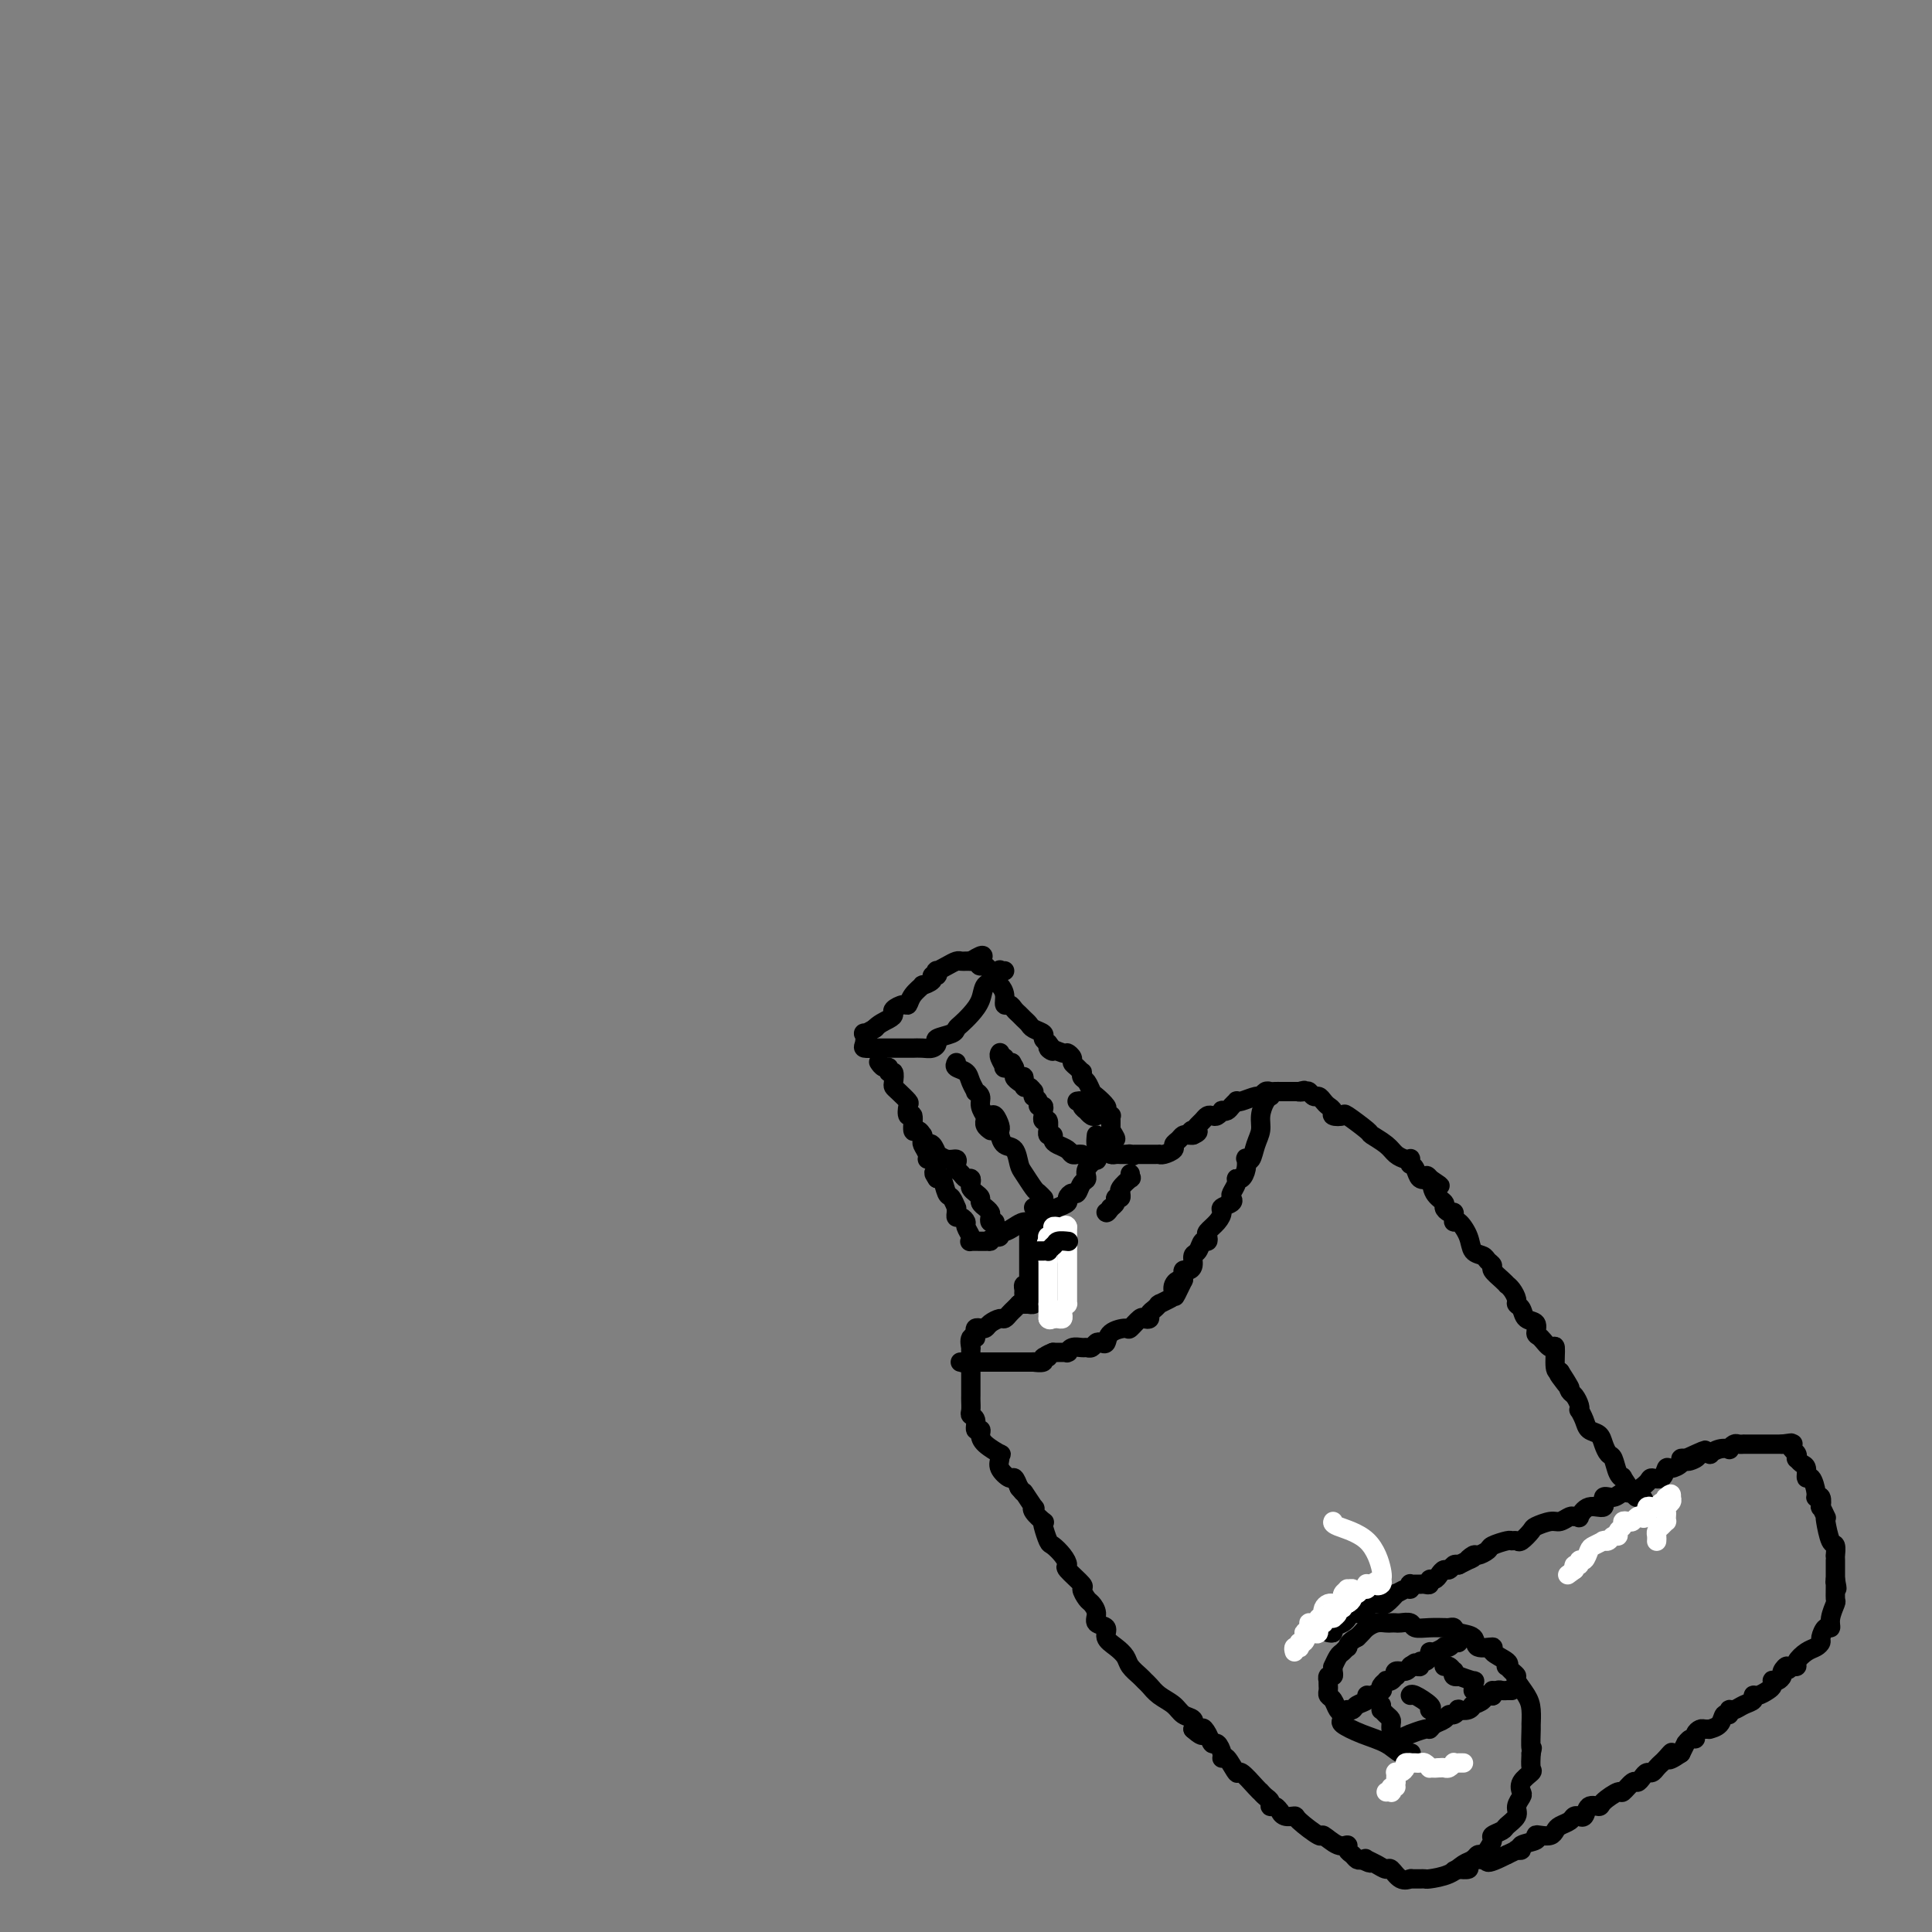 <svg viewBox='0 0 400 400' version='1.1' xmlns='http://www.w3.org/2000/svg' xmlns:xlink='http://www.w3.org/1999/xlink'><rect x="0" y="0" width="400" height="400" fill="#808080" stroke="none"/><g fill='none' stroke='rgb(0,0,0)' stroke-width='4' stroke-linecap='round' stroke-linejoin='round'><path d='M208,201c-0.438,0.058 -0.876,0.115 -1,0c-0.124,-0.115 0.066,-0.403 0,0c-0.066,0.403 -0.388,1.498 -1,2c-0.612,0.502 -1.512,0.411 -2,1c-0.488,0.589 -0.562,1.860 -1,3c-0.438,1.140 -1.239,2.151 -2,3c-0.761,0.849 -1.482,1.537 -2,2c-0.518,0.463 -0.835,0.702 -1,1c-0.165,0.298 -0.179,0.654 -1,1c-0.821,0.346 -2.448,0.681 -3,1c-0.552,0.319 -0.030,0.621 0,1c0.030,0.379 -0.431,0.834 -1,1c-0.569,0.166 -1.245,0.045 -2,0c-0.755,-0.045 -1.587,-0.012 -2,0c-0.413,0.012 -0.405,0.004 -1,0c-0.595,-0.004 -1.792,-0.003 -3,0c-1.208,0.003 -2.428,0.007 -3,0c-0.572,-0.007 -0.495,-0.025 -1,0c-0.505,0.025 -1.592,0.094 -2,0c-0.408,-0.094 -0.137,-0.351 0,-1c0.137,-0.649 0.140,-1.689 0,-2c-0.140,-0.311 -0.422,0.109 0,0c0.422,-0.109 1.549,-0.745 2,-1c0.451,-0.255 0.225,-0.127 0,0'/><path d='M181,213c0.921,-1.023 2.222,-1.579 3,-2c0.778,-0.421 1.033,-0.707 1,-1c-0.033,-0.293 -0.355,-0.594 0,-1c0.355,-0.406 1.385,-0.917 2,-1c0.615,-0.083 0.814,0.262 1,0c0.186,-0.262 0.361,-1.132 1,-2c0.639,-0.868 1.744,-1.734 2,-2c0.256,-0.266 -0.337,0.068 0,0c0.337,-0.068 1.606,-0.539 2,-1c0.394,-0.461 -0.085,-0.911 0,-1c0.085,-0.089 0.733,0.183 1,0c0.267,-0.183 0.151,-0.819 0,-1c-0.151,-0.181 -0.339,0.095 0,0c0.339,-0.095 1.205,-0.561 2,-1c0.795,-0.439 1.520,-0.850 2,-1c0.480,-0.150 0.716,-0.040 1,0c0.284,0.040 0.615,0.011 1,0c0.385,-0.011 0.824,-0.003 1,0c0.176,0.003 0.088,0.002 0,0'/><path d='M201,199c3.560,-2.230 2.460,-0.805 2,0c-0.460,0.805 -0.282,0.989 0,1c0.282,0.011 0.667,-0.153 1,0c0.333,0.153 0.615,0.621 1,1c0.385,0.379 0.873,0.670 1,1c0.127,0.330 -0.107,0.701 0,1c0.107,0.299 0.553,0.528 1,1c0.447,0.472 0.893,1.187 1,2c0.107,0.813 -0.126,1.723 0,2c0.126,0.277 0.612,-0.081 1,0c0.388,0.081 0.680,0.599 1,1c0.320,0.401 0.668,0.685 1,1c0.332,0.315 0.649,0.662 1,1c0.351,0.338 0.738,0.668 1,1c0.262,0.332 0.400,0.666 1,1c0.600,0.334 1.661,0.667 2,1c0.339,0.333 -0.046,0.667 0,1c0.046,0.333 0.523,0.667 1,1'/><path d='M217,216c2.305,2.792 0.067,1.273 0,1c-0.067,-0.273 2.037,0.700 3,1c0.963,0.300 0.783,-0.073 1,0c0.217,0.073 0.829,0.593 1,1c0.171,0.407 -0.098,0.701 0,1c0.098,0.299 0.565,0.604 1,1c0.435,0.396 0.838,0.884 1,1c0.162,0.116 0.084,-0.139 0,0c-0.084,0.139 -0.173,0.671 0,1c0.173,0.329 0.606,0.455 1,1c0.394,0.545 0.747,1.509 1,2c0.253,0.491 0.407,0.510 1,1c0.593,0.490 1.627,1.452 2,2c0.373,0.548 0.086,0.682 0,1c-0.086,0.318 0.030,0.819 0,1c-0.030,0.181 -0.204,0.042 0,0c0.204,-0.042 0.787,0.014 1,0c0.213,-0.014 0.057,-0.096 0,0c-0.057,0.096 -0.015,0.372 0,1c0.015,0.628 0.004,1.608 0,2c-0.004,0.392 -0.002,0.196 0,0'/><path d='M230,234c1.994,3.022 0.479,1.577 0,1c-0.479,-0.577 0.078,-0.287 0,0c-0.078,0.287 -0.789,0.569 -1,1c-0.211,0.431 0.079,1.011 0,1c-0.079,-0.011 -0.528,-0.612 -1,0c-0.472,0.612 -0.967,2.439 -1,3c-0.033,0.561 0.394,-0.143 0,0c-0.394,0.143 -1.611,1.134 -2,2c-0.389,0.866 0.049,1.608 0,2c-0.049,0.392 -0.586,0.434 -1,1c-0.414,0.566 -0.705,1.657 -1,2c-0.295,0.343 -0.594,-0.063 -1,0c-0.406,0.063 -0.920,0.594 -1,1c-0.080,0.406 0.274,0.687 0,1c-0.274,0.313 -1.176,0.657 -2,1c-0.824,0.343 -1.572,0.683 -2,1c-0.428,0.317 -0.538,0.611 -1,1c-0.462,0.389 -1.277,0.874 -2,1c-0.723,0.126 -1.356,-0.106 -2,0c-0.644,0.106 -1.300,0.551 -2,1c-0.700,0.449 -1.445,0.904 -2,1c-0.555,0.096 -0.919,-0.166 -1,0c-0.081,0.166 0.120,0.762 0,1c-0.120,0.238 -0.560,0.119 -1,0'/><path d='M206,256c-2.185,1.155 -1.146,1.042 -1,1c0.146,-0.042 -0.601,-0.013 -1,0c-0.399,0.013 -0.451,0.011 -1,0c-0.549,-0.011 -1.596,-0.030 -2,0c-0.404,0.030 -0.163,0.109 0,0c0.163,-0.109 0.250,-0.407 0,-1c-0.250,-0.593 -0.838,-1.482 -1,-2c-0.162,-0.518 0.100,-0.665 0,-1c-0.100,-0.335 -0.562,-0.858 -1,-1c-0.438,-0.142 -0.852,0.098 -1,0c-0.148,-0.098 -0.028,-0.535 0,-1c0.028,-0.465 -0.034,-0.959 0,-1c0.034,-0.041 0.164,0.370 0,0c-0.164,-0.370 -0.621,-1.522 -1,-2c-0.379,-0.478 -0.679,-0.283 -1,-1c-0.321,-0.717 -0.663,-2.348 -1,-3c-0.337,-0.652 -0.668,-0.326 -1,0'/><path d='M194,244c-1.349,-2.053 -0.222,-0.687 0,-1c0.222,-0.313 -0.462,-2.307 -1,-3c-0.538,-0.693 -0.929,-0.085 -1,0c-0.071,0.085 0.178,-0.354 0,-1c-0.178,-0.646 -0.782,-1.498 -1,-2c-0.218,-0.502 -0.048,-0.653 0,-1c0.048,-0.347 -0.025,-0.889 0,-1c0.025,-0.111 0.147,0.211 0,0c-0.147,-0.211 -0.562,-0.953 -1,-1c-0.438,-0.047 -0.900,0.602 -1,0c-0.100,-0.602 0.163,-2.455 0,-3c-0.163,-0.545 -0.751,0.219 -1,0c-0.249,-0.219 -0.158,-1.419 0,-2c0.158,-0.581 0.383,-0.542 0,-1c-0.383,-0.458 -1.375,-1.414 -2,-2c-0.625,-0.586 -0.885,-0.802 -1,-1c-0.115,-0.198 -0.086,-0.378 0,-1c0.086,-0.622 0.230,-1.687 0,-2c-0.230,-0.313 -0.832,0.126 -1,0c-0.168,-0.126 0.099,-0.817 0,-1c-0.099,-0.183 -0.565,0.143 -1,0c-0.435,-0.143 -0.839,-0.755 -1,-1c-0.161,-0.245 -0.081,-0.122 0,0'/><path d='M216,248c0.097,0.105 0.195,0.209 0,0c-0.195,-0.209 -0.681,-0.732 -1,-1c-0.319,-0.268 -0.470,-0.280 -1,-1c-0.530,-0.720 -1.438,-2.147 -2,-3c-0.562,-0.853 -0.778,-1.132 -1,-2c-0.222,-0.868 -0.451,-2.325 -1,-3c-0.549,-0.675 -1.418,-0.567 -2,-1c-0.582,-0.433 -0.877,-1.408 -1,-2c-0.123,-0.592 -0.075,-0.800 0,-1c0.075,-0.200 0.178,-0.393 0,-1c-0.178,-0.607 -0.636,-1.627 -1,-2c-0.364,-0.373 -0.634,-0.100 -1,0c-0.366,0.100 -0.829,0.027 -1,0c-0.171,-0.027 -0.049,-0.008 0,0c0.049,0.008 0.024,0.004 0,0'/><path d='M224,239c-0.326,-0.024 -0.652,-0.048 -1,0c-0.348,0.048 -0.719,0.166 -1,0c-0.281,-0.166 -0.471,-0.618 -1,-1c-0.529,-0.382 -1.395,-0.695 -2,-1c-0.605,-0.305 -0.947,-0.601 -1,-1c-0.053,-0.399 0.183,-0.899 0,-1c-0.183,-0.101 -0.785,0.198 -1,0c-0.215,-0.198 -0.044,-0.894 0,-1c0.044,-0.106 -0.041,0.379 0,0c0.041,-0.379 0.207,-1.621 0,-2c-0.207,-0.379 -0.786,0.105 -1,0c-0.214,-0.105 -0.061,-0.798 0,-1c0.061,-0.202 0.032,0.087 0,0c-0.032,-0.087 -0.065,-0.549 0,-1c0.065,-0.451 0.228,-0.890 0,-1c-0.228,-0.110 -0.846,0.110 -1,0c-0.154,-0.110 0.156,-0.550 0,-1c-0.156,-0.450 -0.776,-0.909 -1,-1c-0.224,-0.091 -0.050,0.188 0,0c0.050,-0.188 -0.024,-0.843 0,-1c0.024,-0.157 0.147,0.184 0,0c-0.147,-0.184 -0.564,-0.892 -1,-1c-0.436,-0.108 -0.890,0.383 -1,0c-0.110,-0.383 0.124,-1.642 0,-2c-0.124,-0.358 -0.607,0.183 -1,0c-0.393,-0.183 -0.697,-1.092 -1,-2'/><path d='M210,221c-1.193,-2.256 -0.176,-0.394 0,0c0.176,0.394 -0.489,-0.678 -1,-1c-0.511,-0.322 -0.868,0.106 -1,0c-0.132,-0.106 -0.038,-0.744 0,-1c0.038,-0.256 0.019,-0.128 0,0'/><path d='M198,220c-0.205,0.353 -0.410,0.707 0,1c0.410,0.293 1.434,0.526 2,1c0.566,0.474 0.672,1.190 1,2c0.328,0.810 0.876,1.713 1,2c0.124,0.287 -0.177,-0.043 0,0c0.177,0.043 0.832,0.460 1,1c0.168,0.540 -0.151,1.202 0,2c0.151,0.798 0.771,1.733 1,2c0.229,0.267 0.065,-0.135 0,0c-0.065,0.135 -0.031,0.807 0,1c0.031,0.193 0.060,-0.093 0,0c-0.060,0.093 -0.208,0.563 0,1c0.208,0.437 0.774,0.839 1,1c0.226,0.161 0.113,0.080 0,0'/><path d='M207,218c0.035,-0.051 0.070,-0.102 0,0c-0.070,0.102 -0.244,0.356 0,1c0.244,0.644 0.906,1.679 1,2c0.094,0.321 -0.381,-0.071 0,0c0.381,0.071 1.618,0.607 2,1c0.382,0.393 -0.089,0.644 0,1c0.089,0.356 0.740,0.816 1,1c0.260,0.184 0.130,0.092 0,0'/><path d='M206,253c-0.415,0.091 -0.829,0.182 -1,0c-0.171,-0.182 -0.097,-0.636 0,-1c0.097,-0.364 0.218,-0.636 0,-1c-0.218,-0.364 -0.776,-0.818 -1,-1c-0.224,-0.182 -0.115,-0.090 0,0c0.115,0.090 0.237,0.179 0,0c-0.237,-0.179 -0.834,-0.625 -1,-1c-0.166,-0.375 0.100,-0.679 0,-1c-0.100,-0.321 -0.566,-0.660 -1,-1c-0.434,-0.340 -0.837,-0.683 -1,-1c-0.163,-0.317 -0.086,-0.610 0,-1c0.086,-0.390 0.180,-0.878 0,-1c-0.180,-0.122 -0.635,0.121 -1,0c-0.365,-0.121 -0.639,-0.606 -1,-1c-0.361,-0.394 -0.808,-0.698 -1,-1c-0.192,-0.302 -0.128,-0.601 0,-1c0.128,-0.399 0.319,-0.899 0,-1c-0.319,-0.101 -1.147,0.197 -2,0c-0.853,-0.197 -1.731,-0.890 -2,-1c-0.269,-0.110 0.072,0.362 0,0c-0.072,-0.362 -0.558,-1.559 -1,-2c-0.442,-0.441 -0.841,-0.126 -1,0c-0.159,0.126 -0.080,0.063 0,0'/><path d='M227,231c-0.301,0.119 -0.601,0.238 -1,0c-0.399,-0.238 -0.895,-0.834 -1,-1c-0.105,-0.166 0.182,0.099 0,0c-0.182,-0.099 -0.832,-0.563 -1,-1c-0.168,-0.437 0.147,-0.849 0,-1c-0.147,-0.151 -0.756,-0.043 -1,0c-0.244,0.043 -0.122,0.022 0,0'/><path d='M227,235c-0.089,0.868 -0.179,1.735 0,2c0.179,0.265 0.625,-0.073 1,0c0.375,0.073 0.678,0.555 1,1c0.322,0.445 0.664,0.851 1,1c0.336,0.149 0.667,0.040 1,0c0.333,-0.040 0.666,-0.011 1,0c0.334,0.011 0.667,0.003 1,0c0.333,-0.003 0.667,-0.002 1,0'/><path d='M234,239c1.096,0.619 0.335,0.166 0,0c-0.335,-0.166 -0.243,-0.044 0,0c0.243,0.044 0.639,0.012 1,0c0.361,-0.012 0.688,-0.003 1,0c0.312,0.003 0.609,0.001 1,0c0.391,-0.001 0.875,-0.000 1,0c0.125,0.000 -0.108,0.001 0,0c0.108,-0.001 0.559,-0.003 1,0c0.441,0.003 0.874,0.012 1,0c0.126,-0.012 -0.054,-0.044 0,0c0.054,0.044 0.343,0.166 1,0c0.657,-0.166 1.682,-0.619 2,-1c0.318,-0.381 -0.069,-0.691 0,-1c0.069,-0.309 0.596,-0.619 1,-1c0.404,-0.381 0.686,-0.833 1,-1c0.314,-0.167 0.661,-0.048 1,0c0.339,0.048 0.669,0.024 1,0'/><path d='M247,235c2.024,-0.858 0.584,-1.004 0,-1c-0.584,0.004 -0.311,0.159 0,0c0.311,-0.159 0.660,-0.630 1,-1c0.340,-0.370 0.669,-0.639 1,-1c0.331,-0.361 0.662,-0.815 1,-1c0.338,-0.185 0.682,-0.101 1,0c0.318,0.101 0.610,0.221 1,0c0.390,-0.221 0.879,-0.781 1,-1c0.121,-0.219 -0.125,-0.098 0,0c0.125,0.098 0.623,0.171 1,0c0.377,-0.171 0.633,-0.586 1,-1c0.367,-0.414 0.844,-0.828 1,-1c0.156,-0.172 -0.008,-0.102 0,0c0.008,0.102 0.187,0.238 1,0c0.813,-0.238 2.259,-0.848 3,-1c0.741,-0.152 0.777,0.156 1,0c0.223,-0.156 0.632,-0.774 1,-1c0.368,-0.226 0.694,-0.061 1,0c0.306,0.061 0.593,0.016 1,0c0.407,-0.016 0.936,-0.004 1,0c0.064,0.004 -0.336,0.001 0,0c0.336,-0.001 1.410,-0.000 2,0c0.590,0.000 0.697,0.000 1,0c0.303,-0.000 0.801,-0.000 1,0c0.199,0.000 0.100,0.000 0,0'/><path d='M269,226c2.118,-0.469 0.413,-0.140 0,0c-0.413,0.140 0.467,0.093 1,0c0.533,-0.093 0.720,-0.232 1,0c0.280,0.232 0.654,0.836 1,1c0.346,0.164 0.665,-0.110 1,0c0.335,0.110 0.686,0.605 1,1c0.314,0.395 0.592,0.692 1,1c0.408,0.308 0.947,0.629 1,1c0.053,0.371 -0.381,0.791 0,1c0.381,0.209 1.576,0.205 2,0c0.424,-0.205 0.077,-0.613 1,0c0.923,0.613 3.115,2.245 4,3c0.885,0.755 0.461,0.633 1,1c0.539,0.367 2.039,1.222 3,2c0.961,0.778 1.382,1.480 2,2c0.618,0.520 1.433,0.857 2,1c0.567,0.143 0.887,0.093 1,0c0.113,-0.093 0.018,-0.228 0,0c-0.018,0.228 0.039,0.818 0,1c-0.039,0.182 -0.175,-0.044 0,0c0.175,0.044 0.663,0.358 1,1c0.337,0.642 0.525,1.612 1,2c0.475,0.388 1.238,0.194 2,0'/><path d='M296,244c4.184,2.826 1.145,0.889 0,0c-1.145,-0.889 -0.395,-0.732 0,0c0.395,0.732 0.435,2.038 1,3c0.565,0.962 1.654,1.581 2,2c0.346,0.419 -0.051,0.638 0,1c0.051,0.362 0.552,0.865 1,1c0.448,0.135 0.845,-0.099 1,0c0.155,0.099 0.068,0.531 0,1c-0.068,0.469 -0.116,0.976 0,1c0.116,0.024 0.398,-0.436 1,0c0.602,0.436 1.525,1.766 2,3c0.475,1.234 0.504,2.371 1,3c0.496,0.629 1.460,0.749 2,1c0.540,0.251 0.656,0.631 1,1c0.344,0.369 0.914,0.725 1,1c0.086,0.275 -0.314,0.468 0,1c0.314,0.532 1.342,1.403 2,2c0.658,0.597 0.946,0.920 1,1c0.054,0.080 -0.126,-0.082 0,0c0.126,0.082 0.557,0.407 1,1c0.443,0.593 0.897,1.453 1,2c0.103,0.547 -0.145,0.781 0,1c0.145,0.219 0.682,0.424 1,1c0.318,0.576 0.417,1.522 1,2c0.583,0.478 1.649,0.489 2,1c0.351,0.511 -0.012,1.524 0,2c0.012,0.476 0.398,0.415 1,1c0.602,0.585 1.419,1.817 2,2c0.581,0.183 0.926,-0.681 1,0c0.074,0.681 -0.122,2.909 0,4c0.122,1.091 0.561,1.046 1,1'/><path d='M323,284c4.129,6.384 0.952,2.344 0,1c-0.952,-1.344 0.319,0.008 1,1c0.681,0.992 0.770,1.623 1,2c0.230,0.377 0.601,0.499 1,1c0.399,0.501 0.827,1.381 1,2c0.173,0.619 0.092,0.977 0,1c-0.092,0.023 -0.193,-0.290 0,0c0.193,0.290 0.682,1.181 1,2c0.318,0.819 0.467,1.565 1,2c0.533,0.435 1.452,0.557 2,1c0.548,0.443 0.725,1.205 1,2c0.275,0.795 0.646,1.622 1,2c0.354,0.378 0.690,0.308 1,1c0.310,0.692 0.594,2.148 1,3c0.406,0.852 0.935,1.102 1,1c0.065,-0.102 -0.333,-0.555 0,0c0.333,0.555 1.396,2.120 2,3c0.604,0.880 0.750,1.077 1,1c0.250,-0.077 0.603,-0.427 1,0c0.397,0.427 0.838,1.630 1,2c0.162,0.370 0.044,-0.093 0,0c-0.044,0.093 -0.012,0.741 0,1c0.012,0.259 0.006,0.130 0,0'/><path d='M214,250c0.309,-0.197 0.619,-0.393 1,0c0.381,0.393 0.834,1.376 1,2c0.166,0.624 0.044,0.888 0,1c-0.044,0.112 -0.012,0.071 0,0c0.012,-0.071 0.003,-0.173 0,0c-0.003,0.173 -0.001,0.620 0,1c0.001,0.380 0.000,0.693 0,1c-0.000,0.307 -0.000,0.607 0,1c0.000,0.393 0.000,0.878 0,1c-0.000,0.122 -0.000,-0.118 0,0c0.000,0.118 0.000,0.595 0,1c-0.000,0.405 -0.000,0.739 0,1c0.000,0.261 0.000,0.451 0,1c-0.000,0.549 -0.000,1.457 0,2c0.000,0.543 0.000,0.720 0,1c-0.000,0.280 -0.000,0.663 0,1c0.000,0.337 0.000,0.626 0,1c-0.000,0.374 -0.000,0.831 0,1c0.000,0.169 0.000,0.048 0,0c-0.000,-0.048 -0.000,-0.024 0,0'/><path d='M216,266c0.354,2.715 0.240,1.502 0,1c-0.240,-0.502 -0.604,-0.292 -1,0c-0.396,0.292 -0.823,0.667 -1,1c-0.177,0.333 -0.104,0.625 0,1c0.104,0.375 0.239,0.832 0,1c-0.239,0.168 -0.852,0.045 -1,0c-0.148,-0.045 0.170,-0.012 0,0c-0.170,0.012 -0.829,0.003 -1,0c-0.171,-0.003 0.146,-0.001 0,0c-0.146,0.001 -0.756,0.000 -1,0c-0.244,-0.000 -0.122,-0.000 0,0'/><path d='M213,254c-0.000,0.325 -0.000,0.649 0,1c0.000,0.351 0.000,0.728 0,1c-0.000,0.272 -0.000,0.438 0,1c0.000,0.562 0.000,1.521 0,2c-0.000,0.479 -0.000,0.478 0,1c0.000,0.522 0.001,1.566 0,2c-0.001,0.434 -0.004,0.259 0,1c0.004,0.741 0.015,2.398 0,3c-0.015,0.602 -0.057,0.150 0,0c0.057,-0.150 0.212,0.001 0,0c-0.212,-0.001 -0.793,-0.154 -1,0c-0.207,0.154 -0.042,0.616 0,1c0.042,0.384 -0.041,0.691 0,1c0.041,0.309 0.204,0.622 0,1c-0.204,0.378 -0.776,0.822 -1,1c-0.224,0.178 -0.102,0.090 0,0c0.102,-0.090 0.183,-0.183 0,0c-0.183,0.183 -0.630,0.640 -1,1c-0.370,0.360 -0.662,0.622 -1,1c-0.338,0.378 -0.720,0.872 -1,1c-0.280,0.128 -0.457,-0.110 -1,0c-0.543,0.110 -1.452,0.568 -2,1c-0.548,0.432 -0.734,0.837 -1,1c-0.266,0.163 -0.610,0.082 -1,0c-0.390,-0.082 -0.826,-0.166 -1,0c-0.174,0.166 -0.087,0.583 0,1'/><path d='M202,276c-1.486,1.343 -0.202,1.200 0,1c0.202,-0.200 -0.678,-0.458 -1,0c-0.322,0.458 -0.086,1.632 0,2c0.086,0.368 0.023,-0.072 0,0c-0.023,0.072 -0.006,0.654 0,1c0.006,0.346 0.002,0.456 0,1c-0.002,0.544 -0.000,1.521 0,2c0.000,0.479 0.000,0.458 0,1c-0.000,0.542 -0.000,1.647 0,2c0.000,0.353 0.000,-0.046 0,0c-0.000,0.046 -0.000,0.536 0,1c0.000,0.464 0.000,0.901 0,1c-0.000,0.099 -0.001,-0.142 0,0c0.001,0.142 0.004,0.667 0,1c-0.004,0.333 -0.016,0.475 0,1c0.016,0.525 0.061,1.432 0,2c-0.061,0.568 -0.227,0.795 0,1c0.227,0.205 0.846,0.386 1,1c0.154,0.614 -0.158,1.661 0,2c0.158,0.339 0.784,-0.029 1,0c0.216,0.029 0.020,0.455 0,1c-0.020,0.545 0.136,1.209 1,2c0.864,0.791 2.434,1.708 3,2c0.566,0.292 0.126,-0.042 0,0c-0.126,0.042 0.060,0.462 0,1c-0.060,0.538 -0.367,1.196 0,2c0.367,0.804 1.406,1.755 2,2c0.594,0.245 0.741,-0.216 1,0c0.259,0.216 0.629,1.108 1,2'/><path d='M211,308c1.500,1.899 0.749,0.646 1,1c0.251,0.354 1.503,2.315 2,3c0.497,0.685 0.237,0.093 0,0c-0.237,-0.093 -0.453,0.311 0,1c0.453,0.689 1.573,1.661 2,2c0.427,0.339 0.159,0.044 0,0c-0.159,-0.044 -0.210,0.164 0,1c0.210,0.836 0.680,2.302 1,3c0.320,0.698 0.490,0.629 1,1c0.510,0.371 1.362,1.184 2,2c0.638,0.816 1.064,1.637 1,2c-0.064,0.363 -0.617,0.267 0,1c0.617,0.733 2.404,2.293 3,3c0.596,0.707 -0.000,0.561 0,1c0.000,0.439 0.596,1.465 1,2c0.404,0.535 0.614,0.580 1,1c0.386,0.420 0.946,1.215 1,2c0.054,0.785 -0.399,1.561 0,2c0.399,0.439 1.650,0.540 2,1c0.350,0.460 -0.201,1.279 0,2c0.201,0.721 1.153,1.345 2,2c0.847,0.655 1.588,1.340 2,2c0.412,0.660 0.493,1.293 1,2c0.507,0.707 1.438,1.487 2,2c0.562,0.513 0.755,0.757 1,1c0.245,0.243 0.542,0.484 1,1c0.458,0.516 1.076,1.307 2,2c0.924,0.693 2.155,1.289 3,2c0.845,0.711 1.304,1.538 2,2c0.696,0.462 1.627,0.561 2,1c0.373,0.439 0.186,1.220 0,2'/><path d='M247,358c2.881,2.604 2.082,0.613 2,0c-0.082,-0.613 0.552,0.152 1,1c0.448,0.848 0.710,1.779 1,2c0.290,0.221 0.607,-0.269 1,0c0.393,0.269 0.863,1.295 1,2c0.137,0.705 -0.058,1.089 0,1c0.058,-0.089 0.370,-0.651 1,0c0.630,0.651 1.580,2.513 2,3c0.420,0.487 0.311,-0.402 1,0c0.689,0.402 2.174,2.096 3,3c0.826,0.904 0.991,1.017 1,1c0.009,-0.017 -0.138,-0.163 0,0c0.138,0.163 0.563,0.636 1,1c0.437,0.364 0.887,0.618 1,1c0.113,0.382 -0.112,0.891 0,1c0.112,0.109 0.559,-0.181 1,0c0.441,0.181 0.874,0.834 1,1c0.126,0.166 -0.057,-0.154 0,0c0.057,0.154 0.352,0.781 1,1c0.648,0.219 1.647,0.028 2,0c0.353,-0.028 0.060,0.107 1,1c0.940,0.893 3.113,2.544 4,3c0.887,0.456 0.489,-0.281 1,0c0.511,0.281 1.930,1.582 3,2c1.070,0.418 1.792,-0.045 2,0c0.208,0.045 -0.099,0.600 0,1c0.099,0.400 0.604,0.646 1,1c0.396,0.354 0.685,0.815 1,1c0.315,0.185 0.658,0.092 1,0'/><path d='M282,385c2.726,1.404 1.542,0.413 1,0c-0.542,-0.413 -0.441,-0.247 0,0c0.441,0.247 1.222,0.574 2,1c0.778,0.426 1.554,0.951 2,1c0.446,0.049 0.564,-0.379 1,0c0.436,0.379 1.192,1.566 2,2c0.808,0.434 1.669,0.116 2,0c0.331,-0.116 0.131,-0.031 0,0c-0.131,0.031 -0.192,0.009 0,0c0.192,-0.009 0.638,-0.004 1,0c0.362,0.004 0.639,0.008 1,0c0.361,-0.008 0.808,-0.029 1,0c0.192,0.029 0.131,0.109 1,0c0.869,-0.109 2.667,-0.407 4,-1c1.333,-0.593 2.202,-1.481 3,-2c0.798,-0.519 1.524,-0.668 2,-1c0.476,-0.332 0.700,-0.848 1,-1c0.300,-0.152 0.676,0.061 1,0c0.324,-0.061 0.596,-0.397 1,-1c0.404,-0.603 0.939,-1.474 1,-2c0.061,-0.526 -0.353,-0.707 0,-1c0.353,-0.293 1.471,-0.698 2,-1c0.529,-0.302 0.468,-0.500 1,-1c0.532,-0.500 1.657,-1.302 2,-2c0.343,-0.698 -0.097,-1.290 0,-2c0.097,-0.710 0.730,-1.537 1,-2c0.270,-0.463 0.177,-0.563 0,-1c-0.177,-0.437 -0.439,-1.210 0,-2c0.439,-0.790 1.580,-1.597 2,-2c0.420,-0.403 0.120,-0.401 0,-1c-0.120,-0.599 -0.060,-1.800 0,-3'/><path d='M317,363c0.464,-2.001 0.123,-0.502 0,-1c-0.123,-0.498 -0.026,-2.991 0,-4c0.026,-1.009 -0.017,-0.532 0,-1c0.017,-0.468 0.093,-1.879 0,-3c-0.093,-1.121 -0.354,-1.950 -1,-3c-0.646,-1.050 -1.677,-2.319 -2,-3c-0.323,-0.681 0.060,-0.773 0,-1c-0.060,-0.227 -0.564,-0.589 -1,-1c-0.436,-0.411 -0.804,-0.871 -1,-1c-0.196,-0.129 -0.221,0.072 0,0c0.221,-0.072 0.689,-0.418 0,-1c-0.689,-0.582 -2.535,-1.398 -3,-2c-0.465,-0.602 0.450,-0.988 0,-1c-0.450,-0.012 -2.267,0.351 -3,0c-0.733,-0.351 -0.383,-1.414 -1,-2c-0.617,-0.586 -2.202,-0.693 -3,-1c-0.798,-0.307 -0.811,-0.815 -1,-1c-0.189,-0.185 -0.555,-0.049 -1,0c-0.445,0.049 -0.969,0.009 -1,0c-0.031,-0.009 0.430,0.012 0,0c-0.430,-0.012 -1.750,-0.056 -3,0c-1.250,0.056 -2.429,0.211 -3,0c-0.571,-0.211 -0.533,-0.788 -1,-1c-0.467,-0.212 -1.437,-0.058 -2,0c-0.563,0.058 -0.718,0.018 -1,0c-0.282,-0.018 -0.691,-0.016 -1,0c-0.309,0.016 -0.516,0.046 -1,0c-0.484,-0.046 -1.243,-0.167 -2,0c-0.757,0.167 -1.511,0.622 -2,1c-0.489,0.378 -0.711,0.679 -1,1c-0.289,0.321 -0.644,0.660 -1,1'/><path d='M281,339c-1.858,0.931 -2.004,1.760 -2,2c0.004,0.240 0.159,-0.108 0,0c-0.159,0.108 -0.631,0.673 -1,1c-0.369,0.327 -0.634,0.417 -1,1c-0.366,0.583 -0.834,1.658 -1,2c-0.166,0.342 -0.030,-0.048 0,0c0.030,0.048 -0.044,0.534 0,1c0.044,0.466 0.208,0.913 0,1c-0.208,0.087 -0.788,-0.184 -1,0c-0.212,0.184 -0.058,0.823 0,1c0.058,0.177 0.018,-0.108 0,0c-0.018,0.108 -0.016,0.610 0,1c0.016,0.390 0.046,0.668 0,1c-0.046,0.332 -0.169,0.719 0,1c0.169,0.281 0.631,0.456 1,1c0.369,0.544 0.645,1.458 1,2c0.355,0.542 0.787,0.711 1,1c0.213,0.289 0.206,0.698 0,1c-0.206,0.302 -0.612,0.498 0,1c0.612,0.502 2.241,1.311 4,2c1.759,0.689 3.647,1.257 5,2c1.353,0.743 2.172,1.662 3,2c0.828,0.338 1.665,0.097 2,0c0.335,-0.097 0.167,-0.048 0,0'/><path d='M288,361c0.376,0.081 0.752,0.161 1,0c0.248,-0.161 0.367,-0.564 1,-1c0.633,-0.436 1.779,-0.904 2,-1c0.221,-0.096 -0.484,0.182 0,0c0.484,-0.182 2.157,-0.823 3,-1c0.843,-0.177 0.855,0.111 1,0c0.145,-0.111 0.421,-0.622 1,-1c0.579,-0.378 1.460,-0.623 2,-1c0.540,-0.377 0.740,-0.885 1,-1c0.260,-0.115 0.581,0.161 1,0c0.419,-0.161 0.936,-0.761 1,-1c0.064,-0.239 -0.325,-0.116 0,0c0.325,0.116 1.363,0.224 2,0c0.637,-0.224 0.874,-0.782 1,-1c0.126,-0.218 0.142,-0.097 0,0c-0.142,0.097 -0.441,0.169 0,0c0.441,-0.169 1.621,-0.580 2,-1c0.379,-0.420 -0.042,-0.848 0,-1c0.042,-0.152 0.547,-0.027 1,0c0.453,0.027 0.853,-0.044 1,0c0.147,0.044 0.039,0.204 0,0c-0.039,-0.204 -0.011,-0.773 0,-1c0.011,-0.227 0.006,-0.114 0,0'/><path d='M275,338c0.475,0.092 0.950,0.183 1,0c0.050,-0.183 -0.323,-0.641 0,-1c0.323,-0.359 1.344,-0.618 2,-1c0.656,-0.382 0.949,-0.886 1,-1c0.051,-0.114 -0.140,0.163 0,0c0.140,-0.163 0.611,-0.765 1,-1c0.389,-0.235 0.696,-0.101 1,0c0.304,0.101 0.606,0.171 1,0c0.394,-0.171 0.879,-0.582 1,-1c0.121,-0.418 -0.124,-0.842 0,-1c0.124,-0.158 0.616,-0.050 1,0c0.384,0.050 0.662,0.043 1,0c0.338,-0.043 0.738,-0.121 1,0c0.262,0.121 0.385,0.440 1,0c0.615,-0.440 1.720,-1.638 2,-2c0.280,-0.362 -0.266,0.113 0,0c0.266,-0.113 1.342,-0.815 2,-1c0.658,-0.185 0.897,0.147 1,0c0.103,-0.147 0.069,-0.772 0,-1c-0.069,-0.228 -0.172,-0.060 0,0c0.172,0.060 0.620,0.012 1,0c0.380,-0.012 0.693,0.012 1,0c0.307,-0.012 0.607,-0.058 1,0c0.393,0.058 0.879,0.222 1,0c0.121,-0.222 -0.122,-0.829 0,-1c0.122,-0.171 0.610,0.094 1,0c0.390,-0.094 0.682,-0.547 1,-1c0.318,-0.453 0.663,-0.905 1,-1c0.337,-0.095 0.668,0.167 1,0c0.332,-0.167 0.666,-0.762 1,-1c0.334,-0.238 0.667,-0.119 1,0'/><path d='M302,324c4.577,-2.328 2.520,-1.148 2,-1c-0.520,0.148 0.498,-0.735 1,-1c0.502,-0.265 0.487,0.087 1,0c0.513,-0.087 1.552,-0.612 2,-1c0.448,-0.388 0.304,-0.638 1,-1c0.696,-0.362 2.232,-0.836 3,-1c0.768,-0.164 0.767,-0.018 1,0c0.233,0.018 0.699,-0.090 1,0c0.301,0.090 0.436,0.379 1,0c0.564,-0.379 1.555,-1.426 2,-2c0.445,-0.574 0.342,-0.675 1,-1c0.658,-0.325 2.075,-0.872 3,-1c0.925,-0.128 1.357,0.164 2,0c0.643,-0.164 1.497,-0.784 2,-1c0.503,-0.216 0.654,-0.028 1,0c0.346,0.028 0.886,-0.106 1,0c0.114,0.106 -0.198,0.450 0,0c0.198,-0.450 0.907,-1.694 2,-2c1.093,-0.306 2.571,0.326 3,0c0.429,-0.326 -0.190,-1.610 0,-2c0.190,-0.390 1.187,0.116 2,0c0.813,-0.116 1.440,-0.852 2,-1c0.560,-0.148 1.053,0.292 2,0c0.947,-0.292 2.346,-1.317 3,-2c0.654,-0.683 0.561,-1.023 1,-1c0.439,0.023 1.409,0.409 2,0c0.591,-0.409 0.802,-1.612 1,-2c0.198,-0.388 0.383,0.040 1,0c0.617,-0.040 1.666,-0.549 2,-1c0.334,-0.451 -0.047,-0.843 0,-1c0.047,-0.157 0.524,-0.078 1,0'/><path d='M349,302c7.444,-3.419 2.553,-0.968 1,0c-1.553,0.968 0.230,0.452 1,0c0.770,-0.452 0.526,-0.839 1,-1c0.474,-0.161 1.667,-0.095 2,0c0.333,0.095 -0.195,0.218 0,0c0.195,-0.218 1.113,-0.776 2,-1c0.887,-0.224 1.744,-0.112 2,0c0.256,0.112 -0.090,0.226 0,0c0.090,-0.226 0.615,-0.793 1,-1c0.385,-0.207 0.629,-0.056 1,0c0.371,0.056 0.869,0.015 1,0c0.131,-0.015 -0.104,-0.004 0,0c0.104,0.004 0.548,0.001 1,0c0.452,-0.001 0.912,-0.000 1,0c0.088,0.000 -0.197,0.000 0,0c0.197,-0.000 0.874,-0.000 1,0c0.126,0.000 -0.301,0.000 0,0c0.301,-0.000 1.328,-0.000 2,0c0.672,0.000 0.989,0.000 1,0c0.011,-0.000 -0.282,-0.000 0,0c0.282,0.000 1.141,0.000 2,0'/><path d='M369,299c3.261,-0.468 1.413,-0.137 1,0c-0.413,0.137 0.607,0.079 1,0c0.393,-0.079 0.157,-0.180 0,0c-0.157,0.180 -0.236,0.640 0,1c0.236,0.360 0.785,0.620 1,1c0.215,0.380 0.095,0.881 0,1c-0.095,0.119 -0.166,-0.143 0,0c0.166,0.143 0.570,0.689 1,1c0.430,0.311 0.885,0.385 1,1c0.115,0.615 -0.109,1.770 0,2c0.109,0.230 0.551,-0.466 1,0c0.449,0.466 0.904,2.095 1,3c0.096,0.905 -0.167,1.087 0,1c0.167,-0.087 0.763,-0.444 1,0c0.237,0.444 0.115,1.688 0,2c-0.115,0.312 -0.224,-0.308 0,0c0.224,0.308 0.782,1.545 1,2c0.218,0.455 0.097,0.130 0,0c-0.097,-0.130 -0.170,-0.064 0,1c0.170,1.064 0.581,3.125 1,4c0.419,0.875 0.844,0.563 1,1c0.156,0.437 0.042,1.622 0,2c-0.042,0.378 -0.011,-0.051 0,0c0.011,0.051 0.003,0.581 0,1c-0.003,0.419 -0.001,0.728 0,1c0.001,0.272 0.000,0.506 0,1c-0.000,0.494 -0.000,1.247 0,2'/><path d='M380,327c0.618,3.058 0.162,1.704 0,1c-0.162,-0.704 -0.028,-0.759 0,0c0.028,0.759 -0.048,2.331 0,3c0.048,0.669 0.219,0.435 0,1c-0.219,0.565 -0.829,1.930 -1,3c-0.171,1.070 0.095,1.845 0,2c-0.095,0.155 -0.553,-0.310 -1,0c-0.447,0.310 -0.884,1.396 -1,2c-0.116,0.604 0.089,0.726 0,1c-0.089,0.274 -0.472,0.700 -1,1c-0.528,0.300 -1.199,0.473 -2,1c-0.801,0.527 -1.730,1.409 -2,2c-0.270,0.591 0.120,0.890 0,1c-0.120,0.110 -0.748,0.031 -1,0c-0.252,-0.031 -0.126,-0.016 0,0'/><path d='M371,345c-1.400,1.498 -0.901,0.244 -1,0c-0.099,-0.244 -0.797,0.522 -1,1c-0.203,0.478 0.090,0.667 0,1c-0.090,0.333 -0.562,0.810 -1,1c-0.438,0.190 -0.842,0.093 -1,0c-0.158,-0.093 -0.071,-0.184 0,0c0.071,0.184 0.126,0.641 0,1c-0.126,0.359 -0.432,0.621 -1,1c-0.568,0.379 -1.399,0.876 -2,1c-0.601,0.124 -0.974,-0.126 -1,0c-0.026,0.126 0.295,0.626 0,1c-0.295,0.374 -1.207,0.620 -2,1c-0.793,0.380 -1.468,0.893 -2,1c-0.532,0.107 -0.921,-0.192 -1,0c-0.079,0.192 0.151,0.874 0,1c-0.151,0.126 -0.685,-0.306 -1,0c-0.315,0.306 -0.413,1.349 -1,2c-0.587,0.651 -1.664,0.909 -2,1c-0.336,0.091 0.068,0.014 0,0c-0.068,-0.014 -0.609,0.034 -1,0c-0.391,-0.034 -0.630,-0.148 -1,0c-0.370,0.148 -0.869,0.560 -1,1c-0.131,0.440 0.106,0.908 0,1c-0.106,0.092 -0.554,-0.192 -1,0c-0.446,0.192 -0.889,0.859 -1,1c-0.111,0.141 0.111,-0.246 0,0c-0.111,0.246 -0.556,1.123 -1,2'/><path d='M348,363c-3.963,2.737 -2.371,0.580 -2,0c0.371,-0.580 -0.478,0.418 -1,1c-0.522,0.582 -0.717,0.747 -1,1c-0.283,0.253 -0.653,0.594 -1,1c-0.347,0.406 -0.669,0.877 -1,1c-0.331,0.123 -0.670,-0.103 -1,0c-0.330,0.103 -0.649,0.534 -1,1c-0.351,0.466 -0.732,0.969 -1,1c-0.268,0.031 -0.424,-0.408 -1,0c-0.576,0.408 -1.573,1.662 -2,2c-0.427,0.338 -0.285,-0.242 -1,0c-0.715,0.242 -2.287,1.304 -3,2c-0.713,0.696 -0.569,1.024 -1,1c-0.431,-0.024 -1.439,-0.399 -2,0c-0.561,0.399 -0.674,1.574 -1,2c-0.326,0.426 -0.865,0.103 -1,0c-0.135,-0.103 0.132,0.014 0,0c-0.132,-0.014 -0.664,-0.158 -1,0c-0.336,0.158 -0.474,0.617 -1,1c-0.526,0.383 -1.438,0.690 -2,1c-0.562,0.310 -0.774,0.622 -1,1c-0.226,0.378 -0.464,0.822 -1,1c-0.536,0.178 -1.368,0.090 -2,0c-0.632,-0.090 -1.063,-0.182 -1,0c0.063,0.182 0.621,0.636 0,1c-0.621,0.364 -2.421,0.636 -3,1c-0.579,0.364 0.061,0.819 0,1c-0.061,0.181 -0.824,0.087 -1,0c-0.176,-0.087 0.235,-0.168 0,0c-0.235,0.168 -1.118,0.584 -2,1'/><path d='M312,384c-6.201,3.188 -3.704,0.658 -3,0c0.704,-0.658 -0.385,0.555 -1,1c-0.615,0.445 -0.758,0.122 -1,0c-0.242,-0.122 -0.585,-0.043 -1,0c-0.415,0.043 -0.903,0.050 -1,0c-0.097,-0.050 0.198,-0.157 0,0c-0.198,0.157 -0.888,0.578 -1,1c-0.112,0.422 0.354,0.844 0,1c-0.354,0.156 -1.530,0.044 -2,0c-0.470,-0.044 -0.235,-0.022 0,0'/><path d='M302,387c-1.667,0.500 -0.833,0.250 0,0'/><path d='M263,227c0.081,-0.042 0.162,-0.084 0,0c-0.162,0.084 -0.568,0.293 -1,1c-0.432,0.707 -0.890,1.913 -1,3c-0.110,1.087 0.128,2.055 0,3c-0.128,0.945 -0.622,1.866 -1,3c-0.378,1.134 -0.640,2.479 -1,3c-0.360,0.521 -0.818,0.216 -1,0c-0.182,-0.216 -0.086,-0.343 0,0c0.086,0.343 0.163,1.156 0,2c-0.163,0.844 -0.566,1.718 -1,2c-0.434,0.282 -0.899,-0.027 -1,0c-0.101,0.027 0.161,0.388 0,1c-0.161,0.612 -0.747,1.473 -1,2c-0.253,0.527 -0.175,0.721 0,1c0.175,0.279 0.446,0.642 0,1c-0.446,0.358 -1.608,0.711 -2,1c-0.392,0.289 -0.013,0.512 0,1c0.013,0.488 -0.339,1.239 -1,2c-0.661,0.761 -1.630,1.531 -2,2c-0.370,0.469 -0.142,0.635 0,1c0.142,0.365 0.196,0.927 0,1c-0.196,0.073 -0.644,-0.344 -1,0c-0.356,0.344 -0.621,1.450 -1,2c-0.379,0.550 -0.872,0.543 -1,1c-0.128,0.457 0.109,1.379 0,2c-0.109,0.621 -0.565,0.940 -1,1c-0.435,0.060 -0.848,-0.138 -1,0c-0.152,0.138 -0.043,0.611 0,1c0.043,0.389 0.022,0.695 0,1'/><path d='M245,265c-2.948,6.134 -1.319,2.471 -1,1c0.319,-1.471 -0.671,-0.748 -1,0c-0.329,0.748 0.004,1.520 0,2c-0.004,0.480 -0.343,0.668 -1,1c-0.657,0.332 -1.630,0.810 -2,1c-0.370,0.190 -0.137,0.093 0,0c0.137,-0.093 0.177,-0.182 0,0c-0.177,0.182 -0.571,0.635 -1,1c-0.429,0.365 -0.893,0.641 -1,1c-0.107,0.359 0.142,0.800 0,1c-0.142,0.200 -0.676,0.161 -1,0c-0.324,-0.161 -0.440,-0.442 -1,0c-0.560,0.442 -1.565,1.607 -2,2c-0.435,0.393 -0.302,0.013 -1,0c-0.698,-0.013 -2.228,0.340 -3,1c-0.772,0.660 -0.784,1.627 -1,2c-0.216,0.373 -0.634,0.153 -1,0c-0.366,-0.153 -0.679,-0.238 -1,0c-0.321,0.238 -0.650,0.800 -1,1c-0.350,0.200 -0.721,0.040 -1,0c-0.279,-0.040 -0.465,0.042 -1,0c-0.535,-0.042 -1.418,-0.207 -2,0c-0.582,0.207 -0.863,0.788 -1,1c-0.137,0.212 -0.129,0.057 0,0c0.129,-0.057 0.381,-0.015 0,0c-0.381,0.015 -1.395,0.004 -2,0c-0.605,-0.004 -0.803,-0.002 -1,0'/><path d='M218,280c-2.632,1.016 -1.211,1.057 -1,1c0.211,-0.057 -0.789,-0.211 -1,0c-0.211,0.211 0.365,0.789 0,1c-0.365,0.211 -1.673,0.057 -2,0c-0.327,-0.057 0.326,-0.015 0,0c-0.326,0.015 -1.632,0.004 -2,0c-0.368,-0.004 0.203,-0.001 0,0c-0.203,0.001 -1.178,0.000 -2,0c-0.822,-0.000 -1.490,-0.000 -2,0c-0.510,0.000 -0.861,0.000 -1,0c-0.139,-0.000 -0.065,-0.000 0,0c0.065,0.000 0.119,0.000 0,0c-0.119,-0.000 -0.413,-0.000 -1,0c-0.587,0.000 -1.467,0.000 -2,0c-0.533,-0.000 -0.721,-0.000 -1,0c-0.279,0.000 -0.651,0.000 -1,0c-0.349,-0.000 -0.674,-0.000 -1,0'/><path d='M201,282c-2.798,0.310 -1.292,0.083 -1,0c0.292,-0.083 -0.631,-0.024 -1,0c-0.369,0.024 -0.185,0.012 0,0'/><path d='M288,358c0.006,0.089 0.012,0.177 0,0c-0.012,-0.177 -0.042,-0.621 0,-1c0.042,-0.379 0.155,-0.694 0,-1c-0.155,-0.306 -0.577,-0.604 -1,-1c-0.423,-0.396 -0.845,-0.890 -1,-1c-0.155,-0.110 -0.042,0.163 0,0c0.042,-0.163 0.012,-0.761 0,-1c-0.012,-0.239 -0.006,-0.120 0,0'/><path d='M296,354c0.309,-0.196 0.619,-0.392 0,-1c-0.619,-0.608 -2.166,-1.627 -3,-2c-0.834,-0.373 -0.955,-0.100 -1,0c-0.045,0.100 -0.013,0.029 0,0c0.013,-0.029 0.006,-0.014 0,0'/><path d='M305,350c0.025,-0.301 0.050,-0.603 0,-1c-0.050,-0.397 -0.175,-0.890 0,-1c0.175,-0.110 0.649,0.163 0,0c-0.649,-0.163 -2.422,-0.761 -3,-1c-0.578,-0.239 0.038,-0.120 0,0c-0.038,0.120 -0.732,0.243 -1,0c-0.268,-0.243 -0.110,-0.850 0,-1c0.110,-0.150 0.173,0.156 0,0c-0.173,-0.156 -0.583,-0.774 -1,-1c-0.417,-0.226 -0.843,-0.061 -1,0c-0.157,0.061 -0.045,0.017 0,0c0.045,-0.017 0.022,-0.009 0,0'/><path d='M279,354c0.027,0.007 0.053,0.013 0,0c-0.053,-0.013 -0.187,-0.046 0,0c0.187,0.046 0.693,0.171 1,0c0.307,-0.171 0.415,-0.638 1,-1c0.585,-0.362 1.645,-0.618 2,-1c0.355,-0.382 0.003,-0.890 0,-1c-0.003,-0.110 0.343,0.177 1,0c0.657,-0.177 1.625,-0.818 2,-1c0.375,-0.182 0.156,0.096 0,0c-0.156,-0.096 -0.248,-0.566 0,-1c0.248,-0.434 0.838,-0.833 1,-1c0.162,-0.167 -0.102,-0.101 0,0c0.102,0.101 0.570,0.238 1,0c0.430,-0.238 0.823,-0.852 1,-1c0.177,-0.148 0.139,0.170 0,0c-0.139,-0.170 -0.377,-0.829 0,-1c0.377,-0.171 1.371,0.146 2,0c0.629,-0.146 0.894,-0.756 1,-1c0.106,-0.244 0.053,-0.122 0,0'/><path d='M292,345c1.968,-1.388 0.386,-0.357 0,0c-0.386,0.357 0.422,0.040 1,0c0.578,-0.040 0.925,0.195 1,0c0.075,-0.195 -0.122,-0.822 0,-1c0.122,-0.178 0.562,0.092 1,0c0.438,-0.092 0.873,-0.547 1,-1c0.127,-0.453 -0.054,-0.905 0,-1c0.054,-0.095 0.344,0.167 1,0c0.656,-0.167 1.679,-0.763 2,-1c0.321,-0.237 -0.058,-0.115 0,0c0.058,0.115 0.554,0.223 1,0c0.446,-0.223 0.842,-0.778 1,-1c0.158,-0.222 0.079,-0.111 0,0'/><path d='M301,340c1.619,-0.774 1.167,-0.208 1,0c-0.167,0.208 -0.048,0.060 0,0c0.048,-0.060 0.024,-0.030 0,0'/><path d='M309,351c-0.092,0.113 -0.183,0.226 0,0c0.183,-0.226 0.641,-0.793 1,-1c0.359,-0.207 0.618,-0.056 1,0c0.382,0.056 0.886,0.015 1,0c0.114,-0.015 -0.162,-0.004 0,0c0.162,0.004 0.760,0.001 1,0c0.240,-0.001 0.120,-0.001 0,0'/></g>
<g fill='none' stroke='rgb(255,255,255)' stroke-width='4' stroke-linecap='round' stroke-linejoin='round'><path d='M343,319c-0.006,0.089 -0.012,0.177 0,0c0.012,-0.177 0.042,-0.621 0,-1c-0.042,-0.379 -0.155,-0.693 0,-1c0.155,-0.307 0.578,-0.607 1,-1c0.422,-0.393 0.844,-0.879 1,-1c0.156,-0.121 0.045,0.122 0,0c-0.045,-0.122 -0.026,-0.610 0,-1c0.026,-0.390 0.059,-0.682 0,-1c-0.059,-0.318 -0.208,-0.663 0,-1c0.208,-0.337 0.774,-0.668 1,-1c0.226,-0.332 0.113,-0.666 0,-1'/><path d='M346,310c0.241,-1.375 -0.656,-0.312 -1,0c-0.344,0.312 -0.133,-0.126 0,0c0.133,0.126 0.190,0.817 0,1c-0.190,0.183 -0.625,-0.143 -1,0c-0.375,0.143 -0.689,0.756 -1,1c-0.311,0.244 -0.619,0.121 -1,0c-0.381,-0.121 -0.834,-0.239 -1,0c-0.166,0.239 -0.045,0.833 0,1c0.045,0.167 0.013,-0.095 0,0c-0.013,0.095 -0.006,0.548 0,1'/><path d='M341,314c-0.952,0.635 -0.834,0.222 -1,0c-0.166,-0.222 -0.618,-0.253 -1,0c-0.382,0.253 -0.695,0.788 -1,1c-0.305,0.212 -0.603,0.099 -1,0c-0.397,-0.099 -0.894,-0.185 -1,0c-0.106,0.185 0.179,0.642 0,1c-0.179,0.358 -0.822,0.618 -1,1c-0.178,0.382 0.110,0.887 0,1c-0.110,0.113 -0.616,-0.167 -1,0c-0.384,0.167 -0.646,0.780 -1,1c-0.354,0.220 -0.802,0.047 -1,0c-0.198,-0.047 -0.147,0.034 0,0c0.147,-0.034 0.389,-0.182 0,0c-0.389,0.182 -1.410,0.694 -2,1c-0.590,0.306 -0.750,0.407 -1,1c-0.250,0.593 -0.589,1.678 -1,2c-0.411,0.322 -0.894,-0.120 -1,0c-0.106,0.120 0.164,0.802 0,1c-0.164,0.198 -0.761,-0.086 -1,0c-0.239,0.086 -0.119,0.543 0,1'/><path d='M326,325c-2.500,1.833 -1.250,0.917 0,0'/><path d='M268,342c-0.112,-0.413 -0.223,-0.827 0,-1c0.223,-0.173 0.781,-0.106 1,0c0.219,0.106 0.100,0.252 0,0c-0.100,-0.252 -0.180,-0.903 0,-1c0.180,-0.097 0.622,0.359 1,0c0.378,-0.359 0.694,-1.532 1,-2c0.306,-0.468 0.603,-0.229 1,0c0.397,0.229 0.894,0.450 1,0c0.106,-0.450 -0.178,-1.571 0,-2c0.178,-0.429 0.819,-0.168 1,0c0.181,0.168 -0.096,0.242 0,0c0.096,-0.242 0.566,-0.800 1,-1c0.434,-0.200 0.833,-0.044 1,0c0.167,0.044 0.101,-0.026 0,0c-0.101,0.026 -0.238,0.147 0,0c0.238,-0.147 0.851,-0.561 1,-1c0.149,-0.439 -0.166,-0.901 0,-1c0.166,-0.099 0.814,0.166 1,0c0.186,-0.166 -0.090,-0.762 0,-1c0.090,-0.238 0.545,-0.119 1,0'/><path d='M279,332c1.624,-1.938 0.182,-1.784 0,-2c-0.182,-0.216 0.894,-0.801 1,-1c0.106,-0.199 -0.759,-0.012 -1,0c-0.241,0.012 0.142,-0.151 0,0c-0.142,0.151 -0.807,0.618 -1,1c-0.193,0.382 0.088,0.681 0,1c-0.088,0.319 -0.544,0.660 -1,1'/><path d='M277,332c-0.687,0.465 -0.906,0.127 -1,0c-0.094,-0.127 -0.064,-0.044 0,0c0.064,0.044 0.162,0.049 0,0c-0.162,-0.049 -0.583,-0.153 -1,0c-0.417,0.153 -0.829,0.562 -1,1c-0.171,0.438 -0.101,0.906 0,1c0.101,0.094 0.233,-0.186 0,0c-0.233,0.186 -0.832,0.837 -1,1c-0.168,0.163 0.094,-0.163 0,0c-0.094,0.163 -0.545,0.814 -1,1c-0.455,0.186 -0.916,-0.095 -1,0c-0.084,0.095 0.208,0.564 0,1c-0.208,0.436 -0.917,0.839 -1,1c-0.083,0.161 0.458,0.081 1,0'/><path d='M271,338c-0.457,0.458 1.402,-1.397 2,-2c0.598,-0.603 -0.065,0.045 0,0c0.065,-0.045 0.857,-0.781 1,-1c0.143,-0.219 -0.364,0.081 0,0c0.364,-0.081 1.599,-0.544 2,-1c0.401,-0.456 -0.034,-0.906 0,-1c0.034,-0.094 0.535,0.168 1,0c0.465,-0.168 0.894,-0.767 1,-1c0.106,-0.233 -0.112,-0.100 0,0c0.112,0.100 0.555,0.166 1,0c0.445,-0.166 0.894,-0.565 1,-1c0.106,-0.435 -0.129,-0.905 0,-1c0.129,-0.095 0.622,0.185 1,0c0.378,-0.185 0.640,-0.834 1,-1c0.360,-0.166 0.818,0.151 1,0c0.182,-0.151 0.087,-0.772 0,-1c-0.087,-0.228 -0.168,-0.065 0,0c0.168,0.065 0.584,0.033 1,0'/><path d='M284,328c2.177,-1.564 1.121,-0.474 1,0c-0.121,0.474 0.694,0.331 1,0c0.306,-0.331 0.103,-0.852 0,-1c-0.103,-0.148 -0.104,0.076 0,0c0.104,-0.076 0.315,-0.451 0,-2c-0.315,-1.549 -1.157,-4.271 -3,-6c-1.843,-1.729 -4.689,-2.466 -6,-3c-1.311,-0.534 -1.089,-0.867 -1,-1c0.089,-0.133 0.044,-0.067 0,0'/><path d='M303,365c-0.455,0.002 -0.909,0.004 -1,0c-0.091,-0.004 0.183,-0.015 0,0c-0.183,0.015 -0.823,0.057 -1,0c-0.177,-0.057 0.107,-0.211 0,0c-0.107,0.211 -0.606,0.788 -1,1c-0.394,0.212 -0.684,0.061 -1,0c-0.316,-0.061 -0.658,-0.030 -1,0'/><path d='M298,366c-1.239,0.138 -1.837,-0.015 -2,0c-0.163,0.015 0.110,0.200 0,0c-0.110,-0.200 -0.604,-0.786 -1,-1c-0.396,-0.214 -0.694,-0.057 -1,0c-0.306,0.057 -0.621,0.015 -1,0c-0.379,-0.015 -0.823,-0.004 -1,0c-0.177,0.004 -0.089,0.002 0,0'/><path d='M292,365c-0.864,-0.143 -0.025,0.000 0,0c0.025,-0.000 -0.764,-0.145 -1,0c-0.236,0.145 0.080,0.578 0,1c-0.080,0.422 -0.557,0.834 -1,1c-0.443,0.166 -0.851,0.086 -1,0c-0.149,-0.086 -0.040,-0.177 0,0c0.040,0.177 0.011,0.622 0,1c-0.011,0.378 -0.006,0.689 0,1'/><path d='M289,369c-0.405,0.862 0.084,1.015 0,1c-0.084,-0.015 -0.741,-0.200 -1,0c-0.259,0.200 -0.121,0.786 0,1c0.121,0.214 0.225,0.058 0,0c-0.225,-0.058 -0.779,-0.016 -1,0c-0.221,0.016 -0.111,0.008 0,0'/><path d='M218,273c0.310,-0.024 0.619,-0.048 1,0c0.381,0.048 0.833,0.167 1,0c0.167,-0.167 0.048,-0.619 0,-1c-0.048,-0.381 -0.024,-0.690 0,-1'/><path d='M220,271c0.536,-0.537 0.876,-0.879 1,-1c0.124,-0.121 0.033,-0.021 0,0c-0.033,0.021 -0.009,-0.035 0,0c0.009,0.035 0.002,0.163 0,0c-0.002,-0.163 -0.001,-0.617 0,-1c0.001,-0.383 0.000,-0.694 0,-1c-0.000,-0.306 -0.000,-0.606 0,-1c0.000,-0.394 0.000,-0.880 0,-1c-0.000,-0.120 -0.000,0.127 0,0c0.000,-0.127 0.000,-0.626 0,-1c-0.000,-0.374 -0.000,-0.621 0,-1c0.000,-0.379 0.000,-0.889 0,-1c-0.000,-0.111 -0.000,0.176 0,0c0.000,-0.176 0.000,-0.817 0,-1c-0.000,-0.183 -0.000,0.092 0,0c0.000,-0.092 0.000,-0.549 0,-1c-0.000,-0.451 -0.000,-0.894 0,-1c0.000,-0.106 0.000,0.125 0,0c-0.000,-0.125 -0.000,-0.607 0,-1c0.000,-0.393 0.000,-0.696 0,-1'/><path d='M221,258c0.155,-2.234 0.041,-1.319 0,-1c-0.041,0.319 -0.011,0.043 0,0c0.011,-0.043 0.003,0.146 0,0c-0.003,-0.146 -0.001,-0.627 0,-1c0.001,-0.373 0.000,-0.639 0,-1c-0.000,-0.361 -0.000,-0.817 0,-1c0.000,-0.183 0.000,-0.091 0,0'/><path d='M221,254c-0.183,-0.622 -0.641,-0.177 -1,0c-0.359,0.177 -0.618,0.085 -1,0c-0.382,-0.085 -0.887,-0.164 -1,0c-0.113,0.164 0.166,0.570 0,1c-0.166,0.430 -0.775,0.885 -1,1c-0.225,0.115 -0.064,-0.110 0,0c0.064,0.110 0.032,0.555 0,1'/><path d='M217,257c-0.619,0.477 -0.166,0.170 0,0c0.166,-0.170 0.044,-0.204 0,0c-0.044,0.204 -0.012,0.646 0,1c0.012,0.354 0.003,0.621 0,1c-0.003,0.379 -0.001,0.871 0,1c0.001,0.129 0.000,-0.106 0,0c-0.000,0.106 -0.000,0.553 0,1'/><path d='M217,261c0.000,0.862 0.000,1.019 0,1c0.000,-0.019 0.000,-0.212 0,0c0.000,0.212 0.000,0.831 0,1c-0.000,0.169 0.000,-0.112 0,0c0.000,0.112 -0.000,0.618 0,1c0.000,0.382 0.000,0.641 0,1c0.000,0.359 0.000,0.817 0,1c0.000,0.183 0.000,0.090 0,0c0.000,-0.090 0.000,-0.179 0,0c-0.000,0.179 0.000,0.625 0,1c-0.000,0.375 0.000,0.678 0,1c0.000,0.322 -0.000,0.663 0,1c0.000,0.337 0.000,0.668 0,1'/><path d='M217,270c0.000,1.344 0.000,0.202 0,0c0.000,-0.202 0.000,0.534 0,1c0.000,0.466 0.000,0.661 0,1c-0.000,0.339 0.000,0.822 0,1c0.000,0.178 0.000,0.051 0,0c0.000,-0.051 0.000,-0.025 0,0'/><path d='M217,273c0.222,0.467 0.778,0.133 1,0c0.222,-0.133 0.111,-0.067 0,0'/></g>
<g fill='none' stroke='rgb(0,0,0)' stroke-width='4' stroke-linecap='round' stroke-linejoin='round'><path d='M234,243c-0.061,0.475 -0.122,0.949 0,1c0.122,0.051 0.426,-0.322 0,0c-0.426,0.322 -1.582,1.339 -2,2c-0.418,0.661 -0.097,0.964 0,1c0.097,0.036 -0.030,-0.197 0,0c0.030,0.197 0.218,0.823 0,1c-0.218,0.177 -0.842,-0.097 -1,0c-0.158,0.097 0.150,0.565 0,1c-0.150,0.435 -0.757,0.839 -1,1c-0.243,0.161 -0.121,0.081 0,0'/><path d='M230,250c-0.844,1.311 -0.956,1.089 -1,1c-0.044,-0.089 -0.022,-0.044 0,0'/><path d='M215,259c0.455,-0.002 0.909,-0.003 1,0c0.091,0.003 -0.182,0.011 0,0c0.182,-0.011 0.818,-0.041 1,0c0.182,0.041 -0.091,0.155 0,0c0.091,-0.155 0.545,-0.577 1,-1'/><path d='M218,258c0.571,-0.381 0.500,-0.833 1,-1c0.500,-0.167 1.571,-0.048 2,0c0.429,0.048 0.214,0.024 0,0'/></g>
</svg>